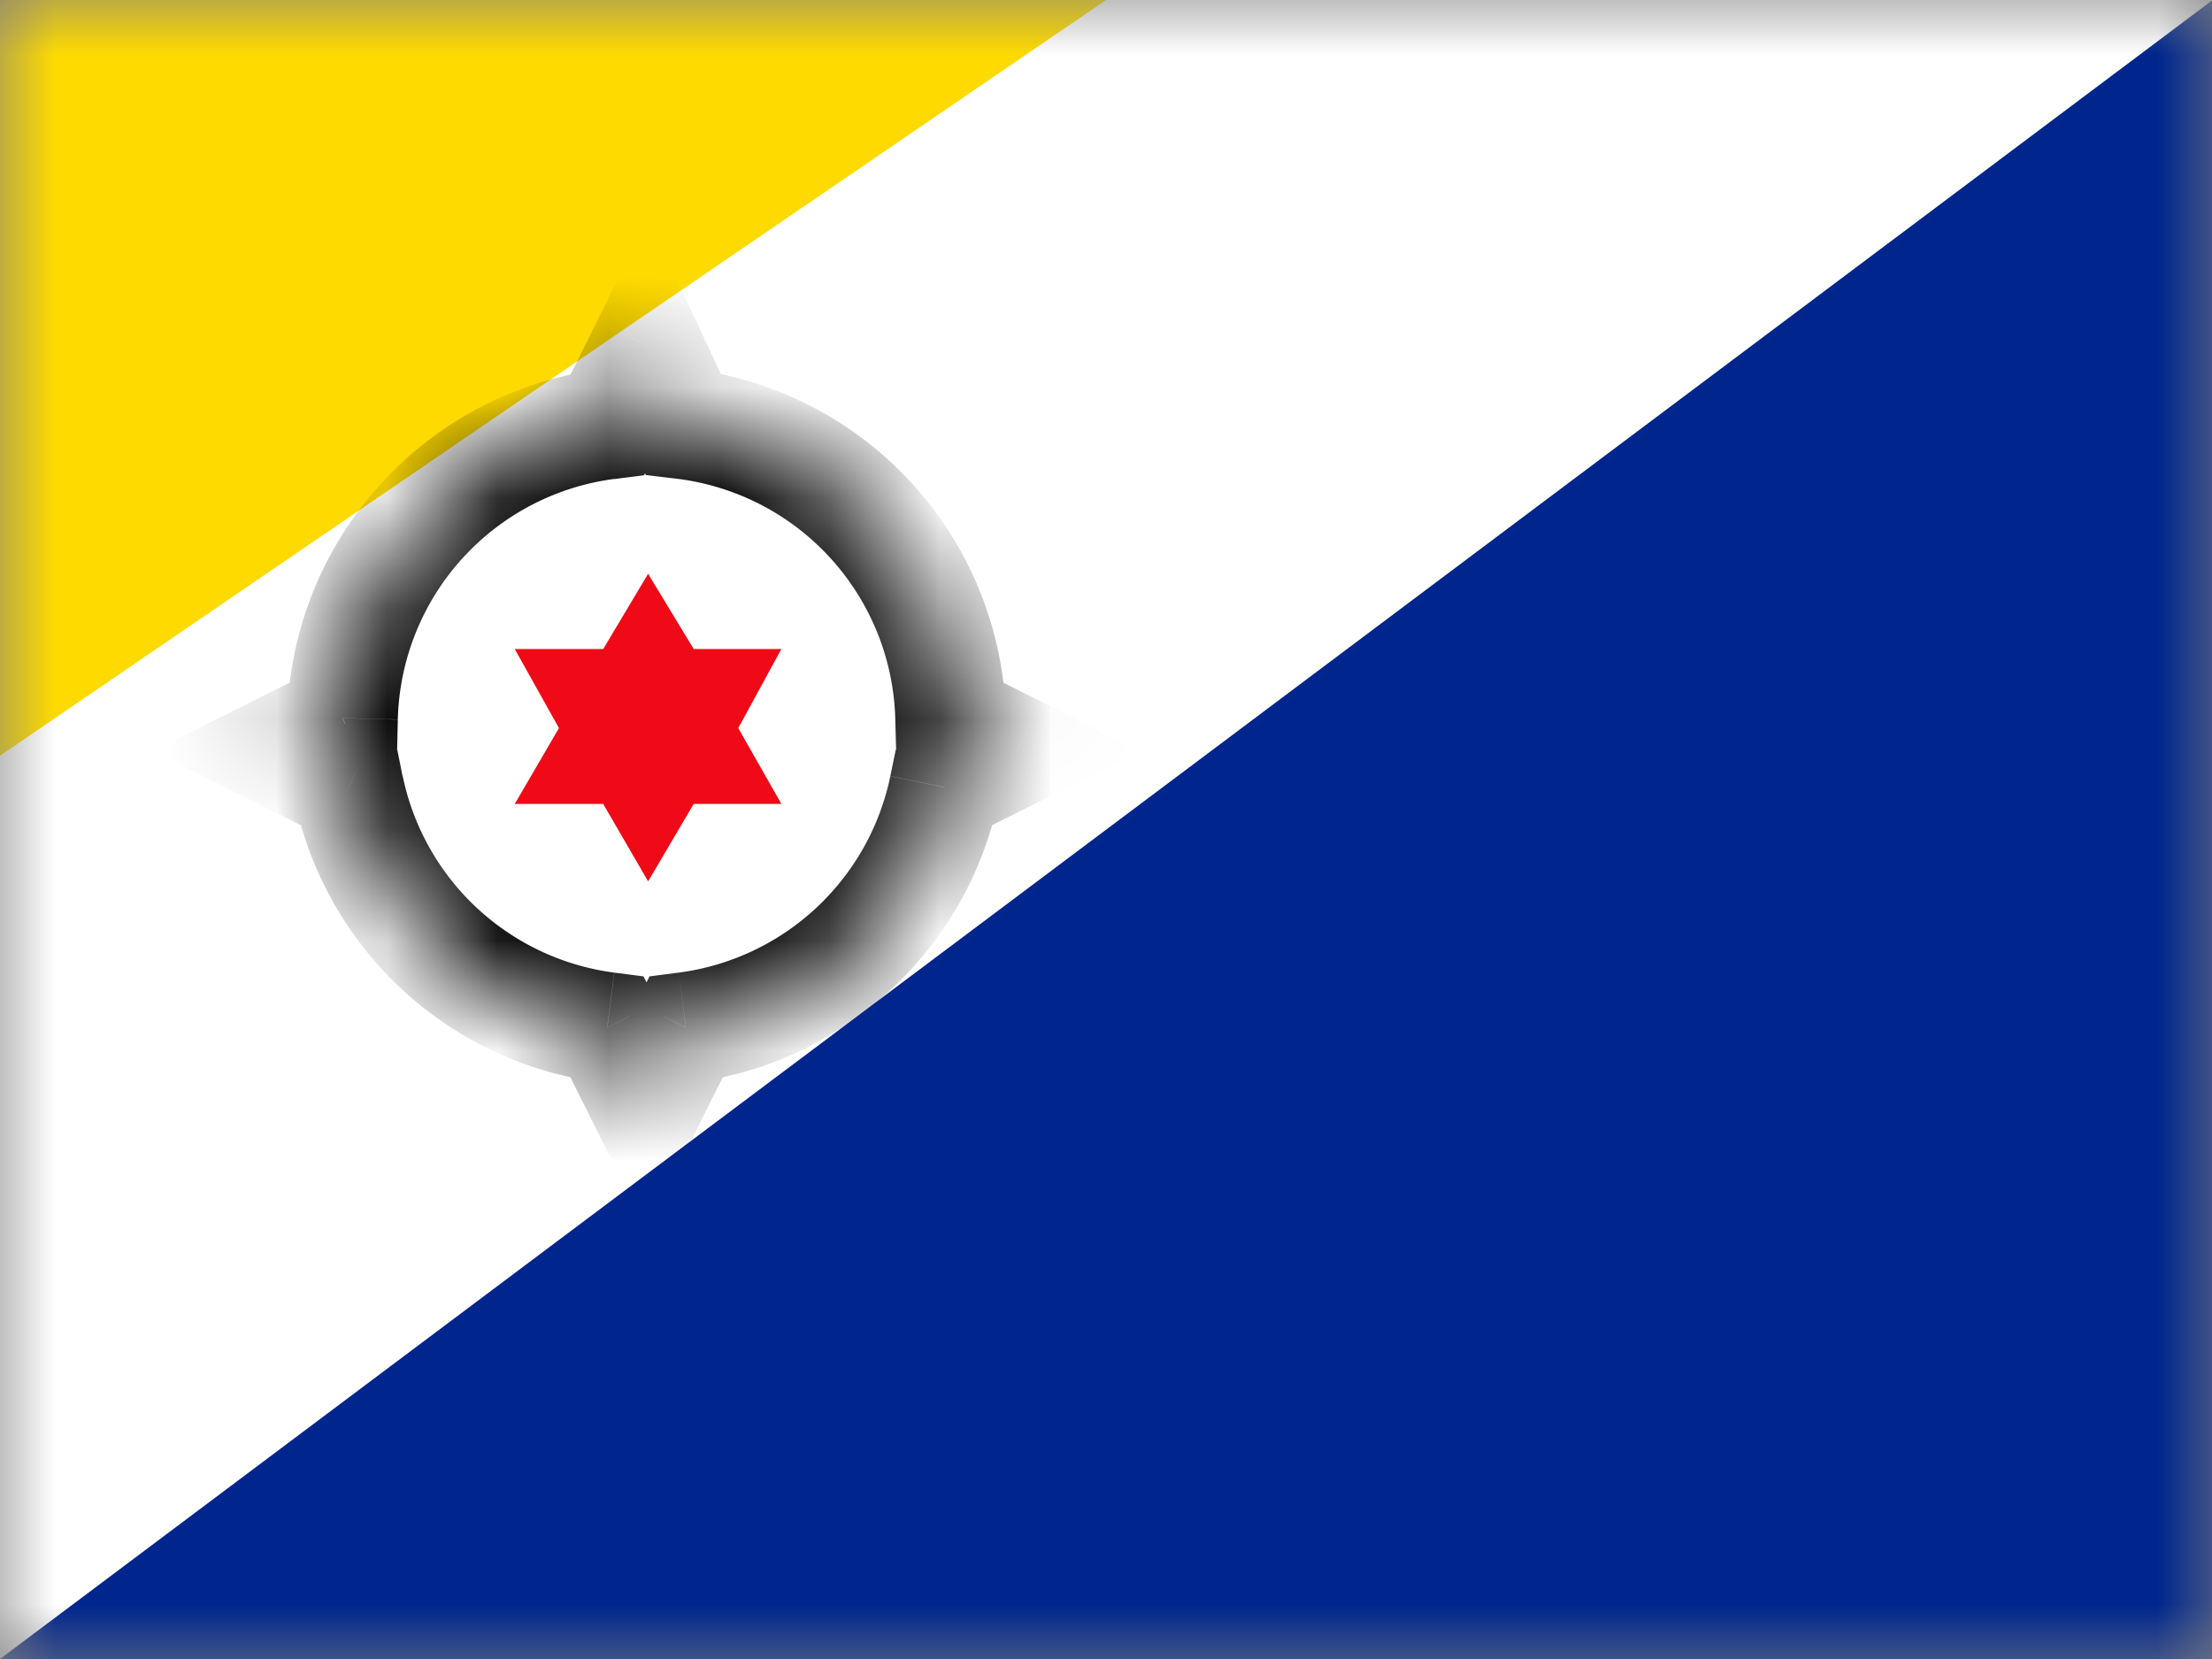 <svg xmlns="http://www.w3.org/2000/svg" width="20" height="15" fill="none"><rect width="100%" height="100%" fill="#808080" stroke="none"/><mask id="flags_bq-bo_a" width="20" height="15" x="0" y="0" maskUnits="userSpaceOnUse"><path fill="#fff" d="M0 0h20v15H0z"/></mask><g mask="url(#flags_bq-bo_a)"><path fill="#fff" fill-rule="evenodd" d="M0 0h20v15H0V0z" clip-rule="evenodd"/><path fill="#FEDA00" fill-rule="evenodd" d="M0 6.833V0h10L0 6.833z" clip-rule="evenodd"/><path fill="#00268D" fill-rule="evenodd" d="M0 15h20.006V0L0 15z" clip-rule="evenodd"/><mask id="flags_bq-bo_b" fill="#fff"><path fill-rule="evenodd" d="m5.846 3.125.33.707a2.75 2.75 0 0 1 2.419 2.661l.597.299-.652.326A2.752 2.752 0 0 1 6.2 9.29l-.354.71-.355-.71a2.752 2.752 0 0 1-2.34-2.172L2.5 6.792l.597-.299a2.75 2.75 0 0 1 2.397-2.658l.352-.71z" clip-rule="evenodd"/></mask><path fill="#fff" fill-rule="evenodd" d="m5.846 3.125.33.707a2.75 2.75 0 0 1 2.419 2.661l.597.299-.652.326A2.752 2.752 0 0 1 6.2 9.29l-.354.71-.355-.71a2.752 2.752 0 0 1-2.34-2.172L2.5 6.792l.597-.299a2.75 2.75 0 0 1 2.397-2.658l.352-.71z" clip-rule="evenodd"/><path fill="#000" d="m6.175 3.832-.453.211.117.252.277.033.06-.496zm-.33-.707.454-.211-.44-.943-.461.932.448.222zm2.75 3.368-.5.013.008.3.268.135.224-.448zm.597.299.223.447.895-.447-.895-.448-.223.448zm-.652.326-.224-.448-.217.11-.049.237.49.1zM6.2 9.29l-.063-.496-.264.034-.12.238.448.224zm-.354.71-.447.224.447.894.447-.894L5.846 10zm-.355-.71.447-.224-.12-.238-.263-.034-.064.496zM3.15 7.118l.49-.1-.048-.239-.218-.109-.223.448zm-.65-.326-.224-.448-.894.448.894.447.224-.447zm.597-.299.223.448.27-.135.007-.3-.5-.013zm2.397-2.658.063.496.266-.034.12-.24-.449-.222zm1.134-.214L6.3 2.914l-.906.422.329.707.906-.422zm2.467 2.86a3.25 3.25 0 0 0-2.86-3.145l-.12.992a2.25 2.25 0 0 1 1.98 2.178l1-.025zm.32-.137-.596-.298-.448.895.597.298.447-.895zm-.652 1.22.652-.325-.447-.895-.652.326.447.895zM6.265 9.787A3.252 3.252 0 0 0 9.03 7.218l-.98-.2a2.252 2.252 0 0 1-1.913 1.776l.128.992zm-.511-.72-.355.71.894.448.355-.71-.894-.448zm.54.71-.356-.71-.894.447.355.71.894-.447zM2.661 7.218a3.252 3.252 0 0 0 2.765 2.568l.128-.992a2.252 2.252 0 0 1-1.913-1.777l-.98.201zm-.386.02.652.327.447-.895-.651-.326-.448.895zm.597-1.192-.597.298.448.895.596-.298-.447-.895zM5.431 3.34a3.25 3.25 0 0 0-2.834 3.14l1 .025a2.25 2.25 0 0 1 1.96-2.175l-.126-.992zm-.033-.436-.352.71.896.444.352-.71-.896-.444z" mask="url(#flags_bq-bo_b)"/><path fill="#F00A17" fill-rule="evenodd" d="m5.86 5.188-.406.68h-.8l.4.715-.4.686h.8l.406.7.412-.7h.793l-.39-.686.39-.715h-.793l-.412-.68z" clip-rule="evenodd"/></g></svg>
